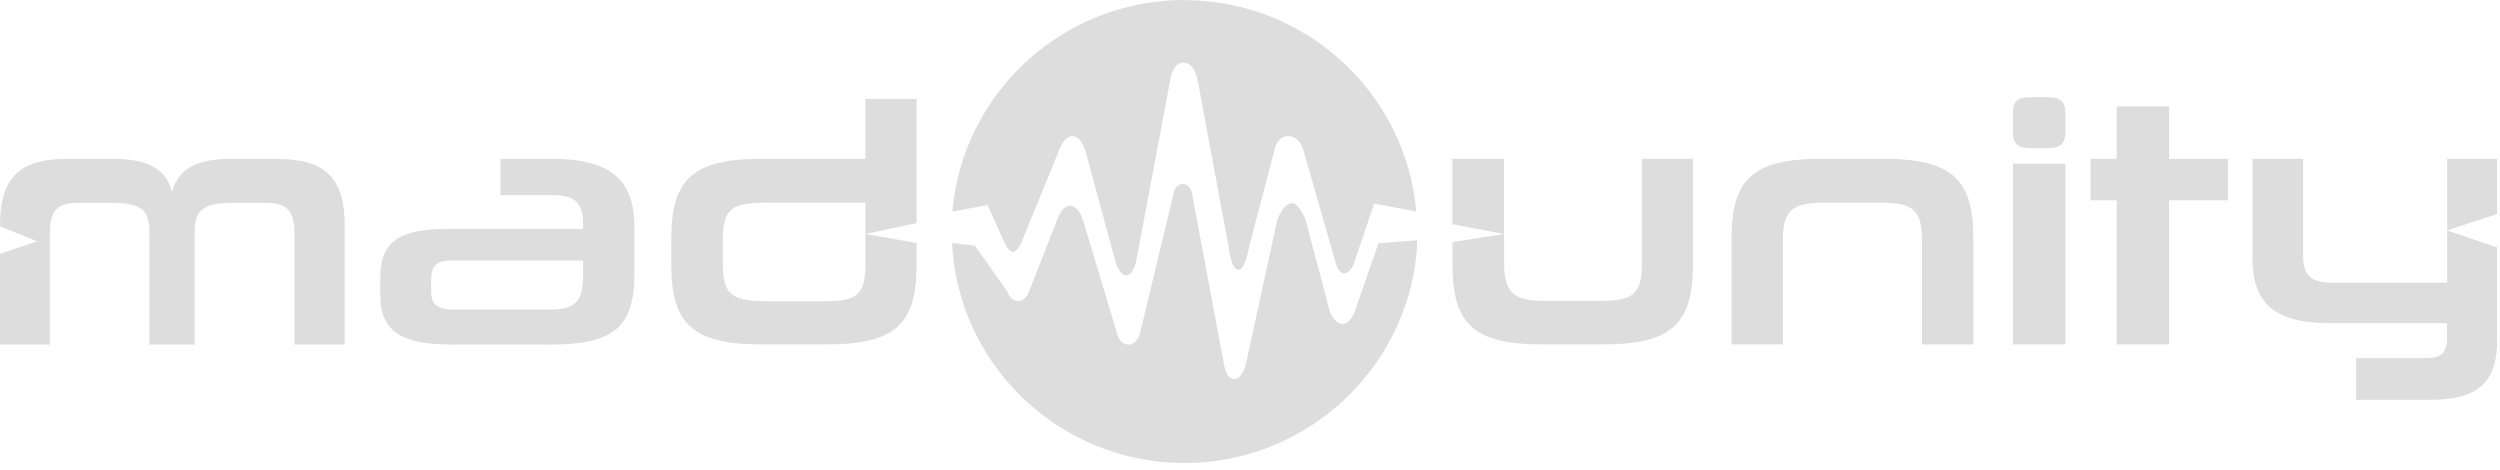 <svg width="346" height="65" viewBox="0 0 346 65" fill="none" xmlns="http://www.w3.org/2000/svg">
<path d="M163.93 0C147.062 0 133.223 12.886 131.807 29.281L136.667 28.371L139.086 33.742C139.086 33.742 139.609 34.847 140.197 34.847C140.785 34.847 141.309 33.699 141.309 33.699L146.517 20.943C146.517 20.943 147.215 18.799 148.457 18.842C149.699 18.885 150.244 20.943 150.244 20.943L154.363 36.125C154.363 36.125 154.864 38.096 155.867 38.096C156.869 38.096 157.24 36.168 157.24 36.168L161.947 11.154C161.947 11.154 162.208 8.663 163.799 8.663C165.39 8.663 165.761 11.154 165.761 11.154L170.054 34.219C170.054 34.219 170.381 37.338 171.383 37.338C172.386 37.338 172.844 34.284 172.844 34.284L176.331 20.986C176.331 20.986 176.614 18.842 178.314 18.842C180.014 18.842 180.449 20.986 180.449 20.986L184.961 36.731C184.961 36.731 185.331 37.836 186.029 37.836C186.726 37.836 187.271 36.775 187.271 36.775L190.191 28.177L196.01 29.281C194.593 12.886 180.755 0.022 163.886 0.022L163.93 0Z" fill="#DDDDDD"/>
<path d="M190.78 33.656L187.511 43.077C187.511 43.077 186.944 44.831 185.789 44.831C184.634 44.831 184.024 43.034 184.024 43.034L180.646 30.256C180.646 30.256 179.73 28.133 178.859 28.111C177.486 28.111 176.745 30.581 176.745 30.581L172.364 50.679C172.364 50.679 171.885 52.39 170.904 52.455C169.793 52.52 169.444 50.679 169.444 50.679L164.954 26.66C164.954 26.66 164.671 25.469 163.669 25.469C162.666 25.469 162.448 26.66 162.448 26.66L157.872 45.763C157.872 45.763 157.545 47.69 156.172 47.69C154.799 47.69 154.472 45.719 154.472 45.719L149.917 30.581C149.917 30.581 149.372 28.523 148.13 28.48C146.888 28.436 146.256 30.581 146.256 30.581L142.442 40.283C142.442 40.283 142.049 41.648 140.916 41.648C139.783 41.648 139.391 40.326 139.391 40.326L134.923 34.002L131.763 33.634C132.591 50.592 146.691 64.085 163.952 64.085C181.212 64.085 195.531 50.376 196.163 33.244L190.78 33.678V33.656Z" fill="#DDDDDD"/>
<path d="M62.068 47.668C54.636 47.668 52.631 45.069 52.631 40.889V38.464C52.631 34.154 54.44 31.685 61.588 31.685H80.701V31.122C80.701 27.852 79.459 27.007 76.32 27.007H69.26V21.982H76.32C84.58 21.982 87.806 24.928 87.806 31.468V37.727C87.806 45.178 85.191 47.69 76.037 47.69H62.068V47.668ZM80.701 36.06H62.351C60.673 36.06 59.67 36.623 59.67 38.659V40.413C59.67 42.211 60.76 42.839 62.569 42.839H75.928C79.263 42.839 80.701 42.081 80.701 38.247V36.06Z" fill="#DDDDDD"/>
<path d="M119.777 32.378L126.859 30.884V13.688H119.755V21.982H105.393C95.717 21.982 92.905 24.928 92.905 33.114V36.58C92.905 44.723 95.717 47.668 105.393 47.668H114.415C124.048 47.668 126.859 44.723 126.859 36.58V33.634L119.777 32.378ZM119.777 36.428C119.777 40.695 118.731 41.691 114.241 41.691H106.33C101.274 41.691 100.032 40.889 100.032 36.385V33.353C100.032 28.761 101.274 28.047 106.286 28.047H119.777V36.428Z" fill="#DDDDDD"/>
<path d="M38.509 21.982H32.08C26.98 21.982 24.735 23.455 23.82 26.487C22.861 23.455 20.769 21.982 15.517 21.982H9.262C2.441 21.982 0 24.863 0 31.187V31.317L5.143 33.396L0 35.129V47.69H6.909V32.248C6.909 29.064 7.998 28.068 10.809 28.068H15.343C19.723 28.068 20.682 29.108 20.682 32.248V47.69H26.937V32.248C26.937 29.129 27.983 28.068 32.233 28.068H36.853C39.577 28.068 40.754 29.064 40.754 32.248V47.69H47.706V31.209C47.706 24.906 45.265 22.004 38.444 22.004L38.509 21.982Z" fill="#DDDDDD"/>
<path d="M266.01 47.668V33.353C266.01 29.086 264.812 28.047 260.235 28.047H252.52C248.031 28.047 246.745 29.086 246.745 33.353V47.668H239.64V33.114C239.64 24.906 242.452 21.982 252.041 21.982H260.671C270.304 21.982 273.115 24.928 273.115 33.114V47.668H266.01Z" fill="#DDDDDD"/>
<path d="M281.026 20.51C279.261 20.51 278.585 19.838 278.585 18.322V15.572C278.585 14.056 279.261 13.449 281.026 13.449H283.358C285.167 13.449 285.842 14.056 285.842 15.572V18.322C285.842 19.838 285.167 20.51 283.358 20.51H281.026ZM278.585 47.668V22.654H285.842V47.668H278.585Z" fill="#DDDDDD"/>
<path d="M292.947 47.668V27.722H289.329V21.982H292.947V14.727H300.204V21.982H308.355V27.722H300.204V47.668H292.947Z" fill="#DDDDDD"/>
<path d="M208.149 32.378V21.982H201.001V31.035L208.149 32.378Z" fill="#DDDDDD"/>
<path d="M227.24 21.982V36.385C227.24 40.738 226.041 41.648 221.421 41.648H213.99C209.653 41.648 208.171 40.738 208.171 36.385V32.378L201.022 33.504V36.58C201.022 44.723 203.834 47.668 213.423 47.668H221.813C231.49 47.668 234.301 44.723 234.301 36.58V21.982H227.24Z" fill="#DDDDDD"/>
<path d="M345.6 29.606V21.982H338.691V31.88L345.6 29.606Z" fill="#DDDDDD"/>
<path d="M338.691 31.902V39.135H322.804C319.906 39.135 318.75 38.182 318.75 35.345V21.982H311.733V35.627C311.733 41.842 314.632 44.723 322.368 44.723H338.67V46.802C338.67 48.925 337.754 49.553 335.815 49.553H326.095V55.335H336.447C342.876 55.335 345.6 52.91 345.6 47.192V34.241L338.691 31.902Z" fill="#DDDDDD"/>
</svg>
